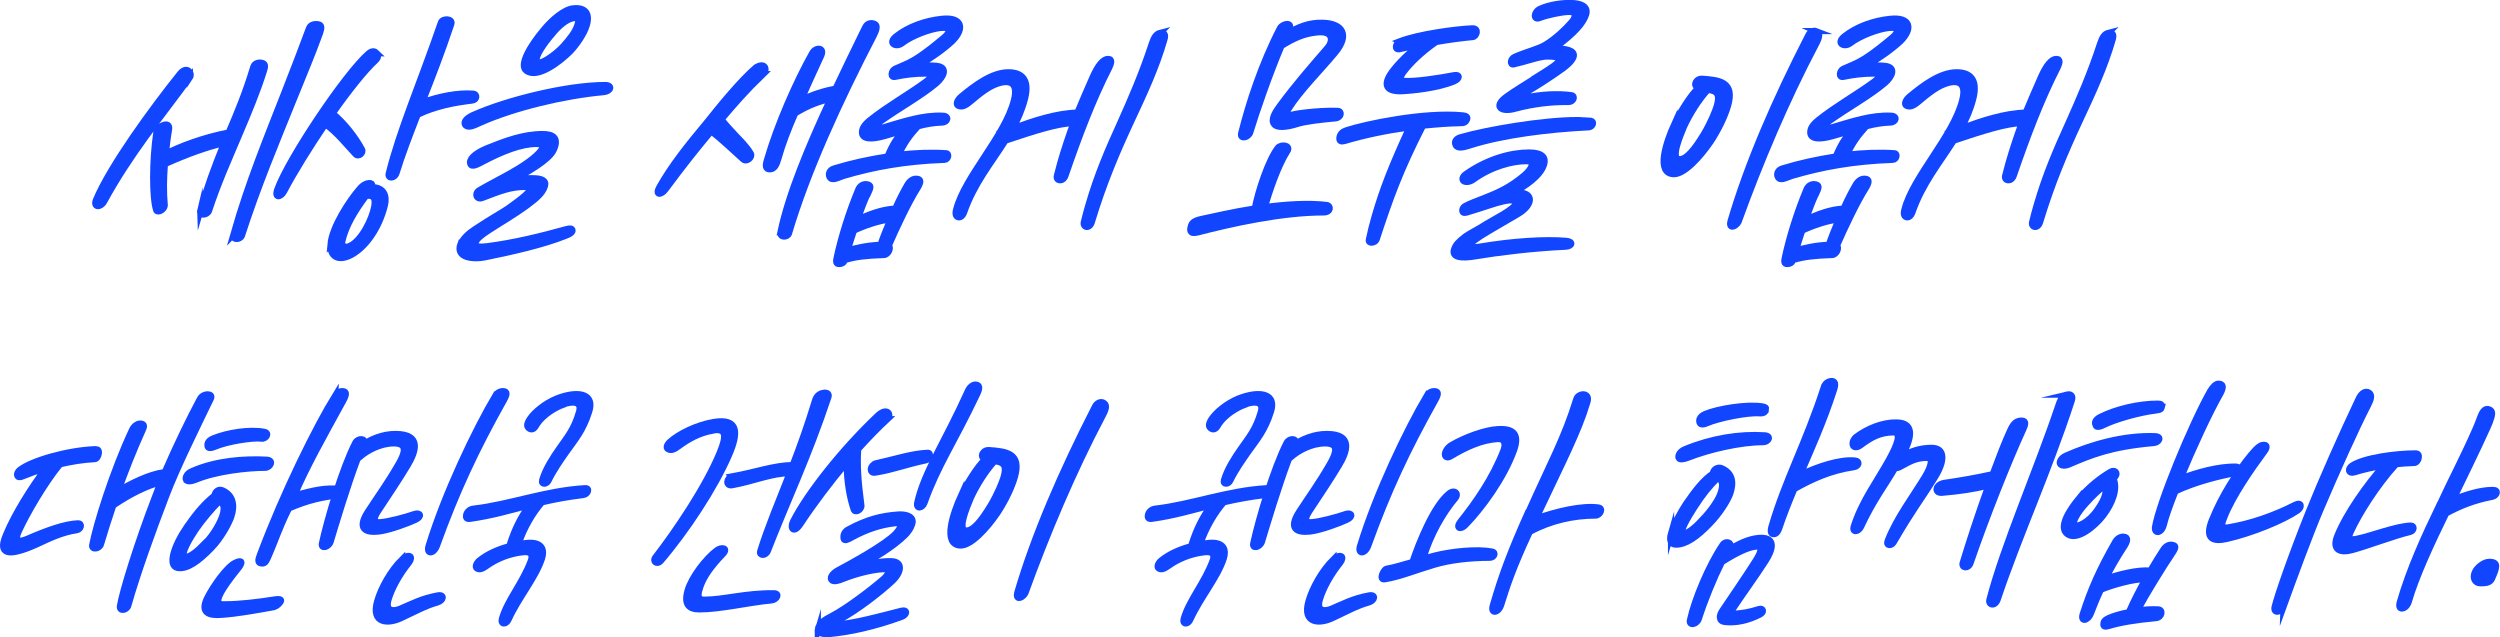 <?xml version="1.0" encoding="UTF-8"?><svg id="_레이어_2" xmlns="http://www.w3.org/2000/svg" viewBox="0 0 201.97 51.47"><defs><style>.cls-1{fill:#1245ff;stroke:#1245ff;stroke-miterlimit:10;stroke-width:.5px;}</style></defs><g id="illust"><g><path class="cls-1" d="M15.34,6.26c-2.49,3.4-4.8,6.15-6.94,10.05-.29,.5-.89,.45-.65-.15,1.14-2.75,4.59-7.47,6.8-10.22,.55-.67,1.03-.03,.79,.33Zm.84,10.75c.52-1.83,1.11-3.45,1.92-5.45-1.4,.33-2.88,.85-4.78,1.7-.09,1.15-.11,2.27-.01,3.35-.02,.3-.51,.62-.68,.4-.35-1-.33-4.07,0-6.3,.09-.55,1.14-1,1.03-.27-.12,.67-.19,1.32-.26,1.97,1.04-.55,3.06-1.33,5.07-1.7,.71-1.65,1.41-3.35,1.99-5.3,.11-.38,.57-.4,.8-.3,.19,.08,.18,.3,.03,.72-.5,1.58-1.21,3.3-2,5.15-.83,1.97-1.67,3.82-2.41,6.07-.12,.33-.82,.45-.7-.05Zm2.67,1.95c1.23-4.3,2.68-7.77,4.19-11.65,.73-1.87,1.36-3.5,1.92-5.02,.13-.38,.61-.38,.85-.3,.19,.08,.18,.3,.03,.72-.6,1.67-1.24,3.17-2.13,5.37-1.4,3.47-2.87,6.95-4.17,10.97-.12,.32-.8,.4-.68-.1Z"/><path class="cls-1" d="M30.44,4.29c.15,.15,.13,.38-.07,.57-.87,.8-2.17,2.42-3.49,4.3,.87,.7,1.83,1.9,2.37,2.92,.14,.27-.28,.65-.53,.38-.64-.67-1.53-1.8-2.44-2.42-1.27,1.88-2.51,3.87-3.34,5.45-.26,.47-.8,.55-.54-.18,.88-2.47,5.52-9.4,7.38-11,.32-.27,.54-.15,.67-.02Zm-3.74,15.45c.12-1.4,1.52-3.55,2.36-4.5,.29-.35,.6-.45,.79-.45,.14,0,.25,.05,.2,.22l-.06,.12c1.06-.05,1.29,.73,1.1,1.47-.46,1.85-1.54,3.37-2.71,4-1.04,.55-1.75,.15-1.67-.87Zm.96-.3c-.1,.43,.21,.6,.59,.43,.95-.43,1.8-2.15,1.99-3.2,.13-.78-.17-.9-.66-.85-.97,1.3-1.61,2.4-1.92,3.62Zm6.46-11.17c1.35-.5,2.91-.8,4.14-.7,.3,.03,.31,.5-.11,.55-1.48,.18-2.95,.45-4.41,1.15-.64,1.65-1.26,3.25-1.71,4.72-.16,.47-.72,.45-.63,.05,.87-3.52,2.51-7.27,4.22-12.22,.13-.38,1-.33,.84,.12-.73,2.2-1.55,4.32-2.34,6.32Z"/><path class="cls-1" d="M38.22,9.29c2.73-1.22,7.6-2.42,10.67-2.42,.64,0,.47,.52-.12,.57-3.29,.3-7.27,1.28-9.91,2.45-.55,.25-.99,.47-1.24,.25-.19-.18-.11-.53,.6-.85Zm-.99,10.4c.17-.42,.62-.85,1.17-1.2,1.35-.9,2.18-1.33,2.66-1.67,.75-.55,2.49-1.72,1.37-1.72s-1.94,.3-3.43,.88c-.54,.22-.7-.38-.27-.62,.34-.2,.71-.4,1.6-.88,1.04-.55,2.2-1.2,2.97-1.9,.68-.62,.72-.95,.03-.95-1.23,0-2.74,.6-4.3,1.42-.42,.23-.93,.5-1.03,.2-.14-.35,.28-.82,1.28-1.25,1.53-.62,3-1.17,4.56-1.17,.81,0,1.37,.27,.89,1.3-.37,.8-2.13,1.8-3.31,2.42,.6-.17,1.21-.15,1.63-.15,.69,0,1.11,.17,.98,.62-.18,.62-.78,1.08-1.48,1.6-1.02,.75-2.19,1.42-3.07,2s-1.04,.82-1.06,1.05c-.01,.2,.12,.32,.96,.22,2.12-.27,4.37-.82,6.38-1.38,.26-.07,.43-.07,.48,.05,.06,.12-.04,.3-.49,.47-1.85,.75-4.42,1.32-6.63,1.77-.78,.15-2.38,.1-1.91-1.12Zm5.31-13.95c-.68-.45,.34-2.1,1.35-3.3,.69-.85,1.71-1.72,2.46-1.77,.95-.08,1.33,.42,1.06,1.35-.2,.7-.82,1.6-1.35,2.15-.8,.8-2.6,2.2-3.51,1.57Zm1.99-2.9c-.51,.62-1.29,1.67-1.16,2.07,.12,.5,1.47-.47,2.12-1.17,.52-.58,.96-1.12,1.15-1.7,.13-.38,.11-.65-.31-.57-.52,.07-1.2,.62-1.79,1.37Z"/><path class="cls-1" d="M61.66,5.99c-1.45,1.4-2.3,2.4-3.37,3.65,.35,.45,.69,.82,1.07,1.22,.47,.5,1.01,1.02,1.31,1.57,.13,.28-.34,.7-.63,.45-.83-.75-1.78-1.65-2.58-2.27-1.19,1.42-2.34,2.87-3.71,4.72-.34,.45-.87,.47-.48-.22,.97-1.72,2.2-3.27,3.89-5.3,.97-1.22,2.66-3.3,3.91-4.37,.75-.45,.97,.17,.58,.55Zm1.39,12.77c.66-3.12,2.25-6.92,4.04-10.77-.81,.17-1.81,.52-2.85,1.17-.56,1.28-1.02,2.47-1.36,3.67-.13,.45-.29,.85-.69,.85-.36,0-.37-.28-.24-.72,.82-2.85,2.38-6.4,3.68-8.7,.28-.47,1.03-.45,.71,.25-.58,1.27-1.13,2.45-1.62,3.57,.91-.45,1.88-.75,2.78-.92,.79-1.67,1.59-3.32,2.39-4.95,.19-.4,.56-.38,.79-.27,.23,.1,.15,.47-.07,.9-2.76,5.32-5.39,11.02-6.87,16.02-.09,.33-.77,.38-.68-.1Z"/><path class="cls-1" d="M71.71,12.61c.38-.92,.8-1.55,1.24-2.07-.49,.15-1.02,.33-1.48,.45-1.06,.3-1.79,.27-1.83-.25-.02-.35,.17-.67,.69-1.08,1.41-1.12,2.96-1.97,4.47-3.07,.52-.4,.52-.65,.07-.65-1.02,0-1.74,.1-2.57,.27-.4,.08-.31-.5,0-.65,.44-.2,1.05-.42,1.62-.77,.89-.55,1.7-1.23,2.36-1.78,.53-.45,.53-.85-.33-.75-.84,.1-2.27,.62-3.09,1.25-.46,.35-1.19,0-.48-.57,.98-.78,2.34-1.28,3.73-1.42,1.66-.17,1.84,.8,.84,1.8-.75,.7-1.79,1.42-2.87,2.05,.54-.08,1.12-.1,1.58-.05,.94,.1,.63,.85,0,1.4-1.22,1.03-2.94,1.97-4.46,3.05-.74,.52-.49,.7,.24,.5,1.55-.45,3.11-1,4.75-.92,.52,.02,.41,.55-.11,.55-.6,.02-1.25,.12-1.91,.3-.7,.77-1.13,1.37-1.56,2.3,1.33-.15,2.65-.2,3.83-.12,.3,.03,.16,.53-.13,.53-3.26,.12-5.7,.58-8.16,1.3-.5,.17-.96,.45-1.14,.08-.12-.25,0-.6,.44-.7,1.3-.4,2.77-.72,4.26-.95Zm-1.61,3.05c-.23,.47-.52,1.22-.82,2.1,.78-.4,2.03-.88,3.04-.9,.34-.77,.71-1.47,.99-1.95,.18-.3,.44-.47,.68-.47,.33,0,.51,.12,.19,.67-.83,1.32-1.75,3.3-2.37,4.72,.2,.2-.03,.75-.39,.77-1.51,.05-2.28,.15-3.15,.4-.1,.25-.26,.33-.47,.33-.29,.02-.27-.23-.21-.5,.35-1.65,1.01-3.77,1.76-5.55,.13-.3,.41-.42,.64-.4,.44,.05,.38,.25,.13,.78Zm1.83,2.07c-.9,.08-2.17,.53-2.94,.9-.17,.53-.36,1.08-.51,1.6,.67-.2,1.62-.42,2.65-.45,.19-.58,.48-1.28,.8-2.05Z"/><path class="cls-1" d="M81.83,10.36c1.8-.65,3.48-1.2,5.21-1.27,.39-.95,.81-1.9,1.27-2.95,.39-.85,.8-1.38,1.2-1.38,.43,0,.23,.42,.11,.7-1.35,2.65-2.43,5.5-3.55,8.75-.2,.53-.79,.42-.69,0,.1-.35,.18-.7,.27-1.02,.33-1.15,.68-2.2,1.07-3.25-1.3,.05-3.04,.6-5.49,1.42-1.13,1.8-2.53,3.45-3.36,5.85-.09,.22-.24,.35-.38,.35-.26,0-.36-.25-.24-.65,.69-2.65,3.93-5.92,4.66-8.8,.23-.87,.14-1.72-1.09-1.42-.87,.22-1.62,.85-2.46,1.55-.41,.35-.69,.43-.96,.3-.21-.1-.08-.48,.26-.75,1.06-.88,2.46-1.95,3.81-1.95,1.09,0,1.73,.58,1.34,2.12-.23,.9-.57,1.67-.97,2.4Zm11.89-7.7c.32-.05,.48,.08,.36,.5-.66,2.3-1.64,4.4-2.68,6.62-1.12,2.4-2.23,4.97-3.19,8.15-.17,.6-.75,.47-.65,.02,.1-.45,.24-.92,.36-1.35,.72-2.5,1.62-4.57,2.59-6.7,.87-1.95,1.75-3.95,2.55-6.4,.17-.52,.36-.77,.67-.85Z"/><path class="cls-1" d="M104,12.21c-.8,1.3-1.41,3.17-1.82,4.52,1.68-.22,3.47-.35,4.99-.17,.39,.05,.37,.6-.24,.6-3.37,0-7.4,.9-10.18,1.62-.69,.17-.62-.22-.55-.47,.06-.28,.21-.48,.87-.62,.96-.2,2.56-.58,4.3-.85,.27-1.42,1.12-3.97,1.86-4.9,.26-.32,1.09-.22,.78,.28Zm0-9.52c.91-.53,1.77-.88,2.83-.85,1.65,.03,2.24,.98,1.04,2.42-1.16,1.4-2.89,3.12-3.77,4.55-.31,.5-.16,.58,.3,.45,.84-.2,2.71-.35,3.69-.3,.35,.02,.29,.55-.2,.6-1.12,.1-2.47,.25-3.13,.47-.89,.28-1.61,.3-1.81,.03-.35-.35,.09-1.05,.43-1.5,1.25-1.7,2.52-3.15,3.86-4.7,.43-.5,.51-1.35-.76-1.25-1.14,.1-1.92,.47-2.95,1.1-.97,2.3-2,5.25-2.52,6.97-.14,.47-.86,.6-.74,.1,.61-2.45,1.63-5.6,3.13-8.5,.21-.4,1.05-.52,.77,.05l-.17,.35Z"/><path class="cls-1" d="M114.97,10.14c-1.89,3.7-2.66,5.87-3.76,9.22-.1,.27-.7,.38-.62,0,.12-.6,.28-1.22,.46-1.85,.65-2.27,1.4-4.15,2.81-7.22-1.83,.25-3.62,.62-5.23,1.1-.28,.08-.46,.03-.42-.27,.05-.33,.26-.5,.58-.6,1.52-.5,6.27-1.5,9.37-1.2,.3,.03,.46,.12,.35,.35-.12,.25-.24,.28-.6,.28-.96,.02-1.95,.1-2.93,.2Zm-1.9-6.8c1.49-.58,4.56-1,5.88-1.05,.58-.02,.35,.67,.04,.7-.85,.08-1.94,.22-2.96,.4-1.19,.83-2.08,1.7-2.61,2.4-.34,.45-.37,.72,.07,.75,.86,.05,2.57-.2,4.01-.47,.45-.08,.49,.27-.02,.5-1.35,.57-3.5,.77-4.31,.8-1.12,.02-1.53-.45-.71-1.58,.54-.72,1.33-1.5,2.21-2.15-.63,.12-1.2,.23-1.59,.33-.46,.1-.36-.47,.01-.62Z"/><path class="cls-1" d="M127.44,9.71c.36,0,.8,.03,1.1,.05,.29,.07,.15,.47-.15,.52-3.37,.17-6.95,.62-9.58,1.45-.53,.17-1.04,.32-1.21,0-.15-.3,.04-.55,.42-.65,2.1-.6,6.61-1.38,9.42-1.38Zm-9.98,10.47c.12-.42,.38-.65,.84-1.02,.37-.3,1.02-.58,1.78-1.08,.47-.3,2.31-1.2,2.37-1.65,.03-.2-.23-.35-1.05-.15-.58,.12-1.59,.5-2.94,.9-.46,.12-.37-.38-.13-.52,.34-.2,1.16-.5,1.59-.67,1.15-.45,2.1-.88,3.24-1.85,.38-.33,1.06-1.12,.11-1.12-1.07,0-2.76,.42-4.25,1.5-.33,.23-.65,.2-.77,.12-.16-.1-.15-.37,.2-.6,1.75-1.22,3.63-1.72,5.08-1.72,1.14,0,1.37,.45,1.22,.95-.27,.95-1.56,1.8-2.54,2.32,.82-.12,1.28,.08,1.37,.42s-.23,.88-.97,1.3c-2.16,1.25-2.96,1.72-3.47,2.1-.29,.2-.39,.38-.33,.47,.05,.08,.4,.1,.72,.05,2.65-.45,5.31-.62,7.02-.47,.58,.05,.49,.45-.09,.47-2.65,.12-5.5,.48-7.1,.75-1.38,.25-2.07,.1-1.9-.5Zm6.49-13.85c.52-.32,1.13-.7,1.58-1.02,.29-.2,.58-.55,.33-.65-.17-.08-.75-.12-1.12-.08-.9,.15-1.39,.38-2.46,.62-.31,.07-.3-.45,.11-.62,1.05-.45,1.83-.6,2.46-.97,.89-.55,1.65-1.3,2.11-1.83,.39-.45,.34-.85-.21-.82-.65,.02-1.79,.27-2.38,.5-.51,.2-.5-.5,.05-.75,.71-.33,1.86-.53,2.79-.45,.79,.08,1.07,.42,.94,.88-.32,1.05-1.66,2.07-2.57,2.75,.82,.03,1.33,.15,1.49,.35,.28,.35-.23,.88-.85,1.33-.93,.67-1.92,1.3-2.92,1.9-.72,.45-.69,.58-.05,.42,1.17-.27,2.59-.35,3.69-.2,.37,.05,.2,.55-.21,.55-1.42-.02-2.82,.15-4.28,.53-1.17,.35-1.88-.15-.74-.97,.69-.5,1.46-.95,2.24-1.45Z"/><path class="cls-1" d="M135.26,10.04c.39-.85,1.3-2.37,2-3l-.24-.08c-.19-.1,.01-.62,.46-.6,1.47,.1,2.68,.25,2.13,2.17-.24,.85-.78,1.97-1.41,2.92-.83,1.22-2.14,2.67-3.01,2.62-1.45-.07-.58-2.62,.07-4.05Zm.4,2.82c.56,.03,1.21-.75,1.98-2.02,.54-.9,.95-1.9,1.06-2.3,.24-.85,.08-1.2-.73-1.28-.74,.83-1.42,1.9-1.91,2.95-.37,.88-1.08,2.6-.4,2.65Zm11.06-10.35c.34,.15,.33,.43-.02,1.08-2.38,4.5-4.54,9.62-6.24,14.32-.15,.28-.38,.4-.52,.4s-.21-.17-.14-.42c1.36-4.65,3.6-9.82,6.29-15.05,.12-.25,.41-.42,.64-.33Z"/><path class="cls-1" d="M148.32,12.61c.38-.92,.8-1.55,1.24-2.07-.49,.15-1.02,.33-1.48,.45-1.06,.3-1.79,.27-1.83-.25-.02-.35,.17-.67,.69-1.08,1.41-1.12,2.96-1.97,4.47-3.07,.52-.4,.52-.65,.07-.65-1.02,0-1.74,.1-2.57,.27-.4,.08-.31-.5,0-.65,.44-.2,1.05-.42,1.62-.77,.89-.55,1.7-1.23,2.36-1.78,.53-.45,.53-.85-.33-.75-.84,.1-2.27,.62-3.09,1.25-.46,.35-1.19,0-.48-.57,.98-.78,2.34-1.28,3.73-1.42,1.66-.17,1.84,.8,.84,1.8-.75,.7-1.79,1.42-2.87,2.05,.54-.08,1.12-.1,1.58-.05,.95,.1,.64,.85,0,1.4-1.22,1.03-2.94,1.97-4.46,3.05-.74,.52-.49,.7,.24,.5,1.55-.45,3.11-1,4.75-.92,.52,.02,.41,.55-.11,.55-.6,.02-1.25,.12-1.91,.3-.7,.77-1.13,1.37-1.56,2.3,1.33-.15,2.65-.2,3.83-.12,.3,.03,.16,.53-.13,.53-3.26,.12-5.7,.58-8.16,1.3-.5,.17-.96,.45-1.14,.08-.12-.25,0-.6,.44-.7,1.3-.4,2.77-.72,4.26-.95Zm-1.61,3.05c-.23,.47-.52,1.22-.82,2.1,.78-.4,2.03-.88,3.04-.9,.34-.77,.71-1.47,.99-1.95,.18-.3,.44-.47,.68-.47,.33,0,.51,.12,.19,.67-.83,1.32-1.75,3.3-2.38,4.72,.2,.2-.03,.75-.39,.77-1.51,.05-2.27,.15-3.15,.4-.1,.25-.26,.33-.47,.33-.29,.02-.27-.23-.21-.5,.35-1.65,1.01-3.77,1.76-5.55,.13-.3,.41-.42,.64-.4,.44,.05,.38,.25,.13,.78Zm1.83,2.07c-.9,.08-2.17,.53-2.94,.9-.17,.53-.36,1.08-.51,1.6,.67-.2,1.62-.42,2.65-.45,.19-.58,.48-1.28,.8-2.05Z"/><path class="cls-1" d="M158.44,10.36c1.8-.65,3.48-1.2,5.21-1.27,.39-.95,.81-1.9,1.27-2.95,.39-.85,.8-1.38,1.2-1.38,.43,0,.23,.42,.11,.7-1.35,2.65-2.43,5.5-3.55,8.75-.2,.53-.79,.42-.69,0,.1-.35,.18-.7,.27-1.02,.33-1.15,.68-2.2,1.07-3.25-1.3,.05-3.04,.6-5.49,1.42-1.13,1.8-2.53,3.45-3.36,5.85-.09,.22-.24,.35-.38,.35-.26,0-.36-.25-.24-.65,.69-2.65,3.93-5.92,4.66-8.8,.23-.87,.14-1.72-1.09-1.42-.87,.22-1.62,.85-2.46,1.55-.41,.35-.69,.43-.96,.3-.21-.1-.08-.48,.26-.75,1.06-.88,2.46-1.95,3.81-1.95,1.09,0,1.73,.58,1.34,2.12-.23,.9-.57,1.67-.97,2.4Zm11.89-7.7c.32-.05,.48,.08,.36,.5-.66,2.3-1.64,4.4-2.68,6.62-1.12,2.4-2.23,4.97-3.19,8.15-.17,.6-.75,.47-.65,.02,.1-.45,.24-.92,.36-1.35,.72-2.5,1.62-4.57,2.59-6.7,.87-1.95,1.75-3.95,2.55-6.4,.17-.52,.36-.77,.67-.85Z"/><path class="cls-1" d="M4.83,37.54c-1.24,1.52-2.65,3.95-3.28,5.32-.48,1.03,.09,.92,.77,.62,1.38-.6,2.92-1.17,3.98-1.2,.4,0,.24,.5-.09,.55-1.17,.17-2.18,.65-3.28,1.17-.49,.22-1.98,.87-2.48,.52-.32-.22-.22-.72,.05-1.35,.69-1.67,2.01-3.77,3.2-5.35-.71,.22-1.34,.45-1.88,.67-.47,.22-.58-.2-.26-.5,.93-.77,3.91-1.62,6.14-1.7,.24,0,.3,.1,.29,.3-.02,.25-.17,.5-.33,.5-1.01,.05-1.96,.22-2.83,.42Zm5.84-2.82c.14-.33,.48-.5,.59-.5,.51-.03,.37,.3,.28,.5-.77,1.7-1.41,3.35-1.98,4.92,1.07-.6,2.45-1.33,3.75-1.5,.92-2.12,1.97-4.3,2.83-5.9,.16-.3,.44-.38,.63-.38s.41,.08,.25,.38c-.99,2.05-2.75,5.6-3.6,7.85-1.06,2.77-2.29,6.15-3.06,8.85-.11,.37-.74,.5-.67,.02,.17-1.1,1.38-5.07,2.87-8.92,.12-.35,.28-.72,.43-1.07-1.07,.25-2.45,.92-3.84,1.87-.36,1.08-.7,2.12-.99,3.12-.11,.4-.78,.5-.71,.08,.28-1.55,1.64-5.97,3.22-9.32Z"/><path class="cls-1" d="M15.02,38.76c-.06-.12,0-.5,.49-.7,1.93-.85,4.19-1.02,6.06-.92,.6,.05,.26,.65-.14,.65-1.4,0-3.95,.27-5.62,.97-.37,.15-.71,.17-.78,0Zm.1,3.77c.82-1.2,1.48-1.92,2.21-2.5,.03-.35,.37-.55,.64-.42,.89,.38,1.02,1.25,.72,2.12-.18,.55-.84,1.77-1.61,2.55-1.01,1.05-1.97,1.75-2.74,1.6-.81-.15-.33-1.75,.77-3.35Zm5.98-7.1c-.74-.08-2.78,.25-3.7,.65-.48,.2-.6,.1-.63-.02-.03-.15-.04-.45,.47-.65,1.16-.47,2.95-.75,4.12-.52,.45,.08,.16,.6-.25,.55Zm-4.54,8.47c.77-.77,1.24-1.77,1.36-2.1,.23-.65,.23-1.12-.23-1.27-.57,.58-1.32,1.45-1.85,2.22-.49,.72-1.31,2.1-.9,2.22,.35,.1,1.04-.48,1.61-1.08Zm2.22,1.7c.19-.15,.51-.28,.64-.25,.16,.02,.06,.27-.09,.47-.82,1.02-1.28,1.65-1.57,2.25-.13,.28-.32,.8,.35,.75,1.28,0,2.64-.17,4.15-.4,.3-.05,.45,0,.45,.1-.02,.15-.3,.45-.6,.53-.93,.17-3.01,.55-4.22,.62-1.02,.08-1.69-.15-1.21-1.25,.25-.55,1.2-2.12,2.09-2.82Zm8.31-13.67c.17-.25,.38-.33,.54-.33,.31,0,.46,.12,.12,.75-1.59,2.9-3,5.4-3.96,7.67,1.55-.42,2.49-.65,3.76-.52,.16,.02,.29,.08,.26,.17-.05,.17-.2,.3-.35,.33-1.37,.15-2.56,.4-4.11,1.07-.43,.83-.82,1.8-1.18,2.72-.18,.47-.38,.92-.54,1.3-.16,.38-.3,.47-.55,.42-.25-.03-.26-.25-.09-.67,1.93-5.15,4.56-10.42,6.1-12.92Z"/><path class="cls-1" d="M29.33,35.91c.6-.42,1.55-.85,2.62-.85,2.16,0,1.66,1.42,.98,2.55-.78,1.3-1.54,2.4-2.39,3.7-.47,.73-.26,.9,.18,.88,.68-.05,1.99-.4,2.78-.67,.45-.15,.65,.2,.08,.47-.52,.25-2.1,.85-2.98,.95-1.08,.12-1.79-.2-.89-1.6,.81-1.25,1.59-2.3,2.48-3.85,.52-.9,.76-1.67-.37-1.67s-2.22,.62-2.8,1.15c-.04,.05-.09,.08-.12,.08-.89,2.37-1.73,5.2-2.19,6.72-.16,.47-.82,.62-.7,.12,.44-2.02,1.65-6.1,2.69-8.12,.22-.42,.86-.35,.71,0-.04,.05-.05,.1-.07,.15Zm3.16,9.27c.17-.17,.43-.32,.62-.25,.15,.05,.1,.32-.06,.52-.82,1.02-1.39,2.1-1.65,2.95-.31,1,.38,1,.92,.78,.95-.4,1.76-.85,3.06-1.08,.55-.1,.5,.42-.07,.58-.96,.27-1.7,.7-2.93,1.27-1.01,.47-2.44,.47-1.91-1.38,.3-1.05,1.06-2.45,2.02-3.4Zm7.57-13.25c.14-.25,.38-.33,.54-.33,.31,0,.47,.1,.12,.72-2.28,4.07-3.82,7.35-5.42,11.77-.25,.7-.9,.72-.67,0,1.28-4.2,3.77-9.42,5.41-12.17Z"/><path class="cls-1" d="M43.81,40.56c-.74,.85-1.47,2.05-1.92,3.4,.25-.05,.5-.07,.72-.1,1.24-.1,1.39,.6,1.18,1.25-.48,1.52-1.91,3.2-2.69,4.92-.21,.5-.69,.42-.55-.05,.43-1.5,1.69-2.92,2.34-4.7,.15-.42,.03-.75-.64-.67-1.15,.12-2.16,.57-2.87,1.07-.33,.23-.59,.4-.85,.25-.19-.1-.06-.45,.19-.65,.68-.55,1.55-.92,2.42-1.15,.45-1.47,.97-2.4,1.61-3.3-1.54,.4-2.99,.83-4.75,1.08-.28,.05-.41-.05-.33-.35,.06-.22,.29-.45,.61-.47,2.89-.33,5.81-1.47,9-1.65,.41-.03,.24,.5-.16,.55-1.25,.15-2.31,.35-3.3,.58Zm1.66-7.85c-.48,.17-1.62,.75-2.17,1.7-.23,.4-.49,.3-.65,.12-.18-.2,.08-.62,.31-.9,.5-.6,1.4-1.25,2.32-1.55,1.57-.52,2.77-.22,2.32,1.17-.49,1.55-1.12,2.25-1.88,3.32-.4,.58-.99,1.4-1.41,2.27-.13,.3-.62,.35-.51-.05,.25-.88,.86-1.82,1.37-2.55,.61-.88,1.2-1.53,1.61-2.97,.23-.8-.43-.9-1.31-.58Z"/><path class="cls-1" d="M57.56,34.79c-1.1,.2-1.96,.7-2.71,1.25-.39,.3-.63,.38-.88,.25-.21-.1-.08-.4,.15-.6,.71-.65,2.2-1.38,3.55-1.6,2.04-.33,2,.9,1.23,2.67-1.14,2.65-3.46,6.17-5.52,8.57-.28,.33-.7,.05-.44-.3,1.67-2.17,4.05-5.67,5.2-8.45,.56-1.37,.55-2-.58-1.8Zm.34,9.67c.4-.3,.98-.2,.51,.3-1.01,1.05-1.55,1.85-1.82,2.62-.15,.45-.36,1.07,.29,1.07,1.59,0,3.34-.55,5.63-.52,.55,0,.25,.52-.16,.57-1.93,.18-4.13,.73-5.86,.73-.83,0-1.27-.38-.94-1.53,.3-1.05,1.45-2.57,2.36-3.25Zm1.24-5.97c1.93-.35,3.39-.9,4.9-.92,.63-1.62,1.24-3.35,1.8-5.2,.15-.53,.54-.62,.78-.65,.19,0,.41,.08,.3,.38-1.58,4.75-3.36,8.5-4.89,12.42-.17,.43-.72,.38-.62,.03,.61-1.97,1.49-4.05,2.38-6.32-1.45,0-2.95,.67-4.65,.97-.53,.1-.49-.6,.01-.7Z"/><path class="cls-1" d="M71.69,33.87c-.75,.7-1.55,1.52-2.36,2.42-.08,1.2-.02,2.47,.26,4.55,.04,.35-.53,.67-.63,.3-.3-.92-.55-2.12-.56-3.77-1.31,1.57-2.63,3.3-3.73,4.97-.54,.82-.88,.35-.61-.2,1.16-2.3,3.99-5.87,6.88-8.6,.74-.67,1.15-.05,.74,.33Zm-5.62,16.95c.11-.45,.45-.72,1.11-1.05,1.29-.67,3.33-2.25,4.21-3.02,.39-.35,.59-.8-.04-.77-.94,.05-2.2,.38-3.19,.77-.48,.2-.76,.25-.94,.15-.24-.17-.03-.55,.47-.83,.98-.52,3.82-2.07,4.67-2.97,.49-.55,.54-.88-.05-.83-1.15,.12-2.3,.5-3.49,1.15-.29,.17-.62,.33-.67,.1-.03-.23,0-.55,.38-.75,1.54-.83,2.69-1.1,4-1.2,.58-.05,1.25,.1,1.2,.62-.04,.23-.17,.6-.61,1.05-.96,.95-2.51,1.88-3.88,2.6,1.05-.35,2.05-.53,2.78-.5,.97,.03,.83,.92,.03,1.65-.9,.83-2.75,2.3-4.29,3.12-.37,.2-.37,.38,.03,.33,1.52-.17,3.09-.6,5.04-1.1,.51-.12,.48,.33,0,.5-2.2,.8-4.15,1.22-5.81,1.38-.71,.07-1.02-.18-.95-.4Zm4.28-12.92c.01-.2,.25-.45,.42-.47,1.52-.33,2.81-.78,4.16-.85,.36-.03,.17,.55-.1,.6-1.85,.4-2.59,.75-4.11,1-.28,.05-.37-.1-.37-.28Zm3.75,2.72c.56-2.52,2.26-4.97,4.08-9.02,.14-.33,.42-.55,.65-.53,.37,.03,.33,.33,.1,.8-1.86,3.92-3.17,5.75-4.24,8.75-.15,.45-.7,.55-.59,0Z"/><path class="cls-1" d="M77.64,40.04c.39-.85,1.3-2.37,2-3l-.24-.08c-.19-.1,.01-.62,.46-.6,1.47,.1,2.68,.25,2.13,2.17-.24,.85-.78,1.97-1.41,2.92-.83,1.22-2.14,2.67-3.01,2.62-1.45-.07-.58-2.62,.07-4.05Zm.4,2.82c.56,.03,1.21-.75,1.98-2.02,.54-.9,.95-1.9,1.06-2.3,.24-.85,.08-1.2-.73-1.28-.74,.83-1.42,1.9-1.91,2.95-.37,.88-1.08,2.6-.4,2.65Zm11.06-10.35c.34,.15,.33,.43-.02,1.08-2.38,4.5-4.54,9.62-6.24,14.32-.15,.28-.38,.4-.52,.4s-.21-.17-.14-.42c1.36-4.65,3.6-9.82,6.28-15.05,.12-.25,.41-.42,.64-.33Z"/><path class="cls-1" d="M98.89,40.56c-.74,.85-1.47,2.05-1.92,3.4,.25-.05,.5-.07,.72-.1,1.24-.1,1.39,.6,1.18,1.25-.48,1.52-1.91,3.2-2.69,4.92-.21,.5-.69,.42-.55-.05,.43-1.5,1.69-2.92,2.34-4.7,.15-.42,.03-.75-.64-.67-1.15,.12-2.16,.57-2.87,1.07-.33,.23-.59,.4-.85,.25-.19-.1-.06-.45,.19-.65,.68-.55,1.55-.92,2.42-1.15,.45-1.47,.97-2.4,1.61-3.3-1.54,.4-2.99,.83-4.75,1.08-.28,.05-.41-.05-.33-.35,.06-.22,.29-.45,.61-.47,2.89-.33,5.81-1.47,9-1.65,.41-.03,.24,.5-.16,.55-1.25,.15-2.31,.35-3.3,.58Zm1.66-7.85c-.48,.17-1.62,.75-2.17,1.7-.23,.4-.49,.3-.65,.12-.18-.2,.08-.62,.31-.9,.5-.6,1.4-1.25,2.32-1.55,1.57-.52,2.77-.22,2.32,1.17-.49,1.55-1.12,2.25-1.88,3.32-.4,.58-.99,1.4-1.41,2.27-.13,.3-.62,.35-.51-.05,.25-.88,.86-1.82,1.37-2.55,.61-.88,1.2-1.53,1.61-2.97,.23-.8-.43-.9-1.31-.58Z"/><path class="cls-1" d="M104.57,35.91c.6-.42,1.55-.85,2.62-.85,2.16,0,1.66,1.42,.98,2.55-.78,1.3-1.54,2.4-2.39,3.7-.47,.73-.26,.9,.18,.88,.68-.05,1.99-.4,2.78-.67,.45-.15,.65,.2,.08,.47-.52,.25-2.1,.85-2.98,.95-1.08,.12-1.79-.2-.89-1.6,.81-1.25,1.59-2.3,2.48-3.85,.52-.9,.77-1.67-.37-1.67s-2.22,.62-2.8,1.15c-.04,.05-.09,.08-.12,.08-.89,2.37-1.73,5.2-2.19,6.72-.16,.47-.82,.62-.7,.12,.44-2.02,1.65-6.1,2.69-8.12,.22-.42,.86-.35,.71,0-.04,.05-.05,.1-.07,.15Zm3.16,9.27c.17-.17,.43-.32,.62-.25,.15,.05,.1,.32-.06,.52-.82,1.02-1.39,2.1-1.65,2.95-.31,1,.38,1,.92,.78,.95-.4,1.76-.85,3.06-1.08,.55-.1,.5,.42-.07,.58-.96,.27-1.7,.7-2.93,1.27-1.01,.47-2.44,.47-1.91-1.38,.3-1.05,1.06-2.45,2.02-3.4Zm7.57-13.25c.14-.25,.38-.33,.54-.33,.31,0,.47,.1,.12,.72-2.28,4.07-3.82,7.35-5.42,11.77-.25,.7-.9,.72-.66,0,1.28-4.2,3.77-9.42,5.41-12.17Z"/><path class="cls-1" d="M114.1,45.41c.57-1.67,1.73-4.55,2.97-5.55,.43-.35,.83,0,.5,.4-.98,1.17-2.03,2.95-2.58,4.87l.93-.25c1.41-.35,3.41-.55,4.63-.32,.34,.05,.19,.5-.19,.5-1.66,0-3.29,.2-4.51,.57-1.43,.42-2.75,.97-3.99,1.17-.5,.08-.1-.8,.15-.85,.68-.12,1.38-.35,2.1-.55Zm7.36-9.02c.19-.5,.11-.98-.52-.92-1.26,.1-2.4,.6-3.75,1.4-.23,.15-.45,.08-.46-.15-.01-.2,.18-.55,.5-.75,1.14-.67,2.76-1.25,3.77-1.3,1.28-.08,1.78,.4,1.32,1.7-.82,2.27-2.58,4.67-3.92,6.05-.44,.45-.82,.22-.42-.28,1.23-1.55,2.58-3.45,3.48-5.75Zm1.95,5.12c1.86-4.17,2.96-6.1,3.93-9.25,.07-.25,.3-.38,.49-.4,.36-.03,.54,.2,.42,.6-.72,2.42-1.92,4.7-4.1,9.32-.04,.05-.05,.1-.06,.12,1.7-.62,3.77-1.08,5.03-.9,.46,.05,.15,.65-.21,.65-1.76,0-3.63,.4-5.32,1.32-1.36,2.92-1.8,4.27-2.32,5.92-.21,.65-.88,.75-.67,.03,.73-2.55,1.53-4.6,2.79-7.42Z"/><path class="cls-1" d="M135.61,36.99c-.06-.12,.02-.5,.51-.7,2.13-.88,4.37-1.25,6.45-1.12,.6,.05,.29,.55-.11,.55-1.88,0-4.4,.6-6.06,1.25-.38,.15-.72,.2-.79,.03Zm7.05-3.9c-.02,.15-.09,.33-.51,.3-.98-.08-3.32,.4-4.24,.8-.48,.2-.58,.05-.62-.08-.03-.15-.04-.45,.48-.67,1-.42,3.37-.82,4.64-.6,.22,.05,.29,.08,.26,.25Zm-7.66,10c.21-.73,.79-1.75,1.2-2.38,.74-1.07,1.41-1.95,2.17-2.45,.03-.35,.4-.55,.68-.45,.94,.38,1.04,1.17,.74,2.05-.18,.55-.91,1.7-1.68,2.47-1.01,1.05-1.9,1.67-2.71,1.67-.47,0-.55-.4-.4-.92Zm2.52-1.1c.74-.77,1.3-1.62,1.46-2.1,.23-.65,.22-1.1-.23-1.25-.67,.67-1.22,1.35-1.86,2.35-.48,.75-1.32,2.12-.86,2.1,.39-.03,.93-.5,1.5-1.1Zm2.54,7.12c-.26,.4-.33,.47,.1,.47,.61-.05,1.07-.1,1.96-.38,.34-.1,.45,.25,.06,.45-.92,.47-1.89,.7-2.83,.6-.51-.05-.49-.52-.21-.92,.61-.9,2.02-2.97,2.7-4.05,.39-.62,.62-1.17,0-1.12-.61,.05-1.6,.53-2.73,1.25-.68,1.37-1.37,3.05-1.87,4.6-.16,.47-.83,.58-.71,.08,.35-1.62,1.51-4.45,2.65-6.1,.24-.35,.78-.15,.59,.17l-.18,.3c.84-.52,1.62-.92,2.49-1,1.17-.1,1.43,.57,.47,2-.64,1-1.83,2.65-2.49,3.65Zm7.3-17.85c.08-.28,.26-.4,.44-.45,.34-.1,.59,.03,.38,.65-.84,2.6-1.82,4.77-2.74,6.9,1.33-.65,3.25-1.3,4.46-1.15,.39,.05,.29,.47-.13,.53-1.88,.27-3.39,.97-4.81,1.77-.44,1.05-.86,2.1-1.22,3.17-.13,.38-.31,.5-.49,.47-.18-.02-.25-.2-.13-.62,1.13-3.85,2.71-6.62,4.23-11.27Z"/><path class="cls-1" d="M153.11,37.81c-.88,1.5-1.77,2.62-2.77,4.77-.19,.4-.76,.5-.57-.08,.67-2.07,1.87-3.62,2.85-5.4,.6-1.1,1.08-2.2,.29-2.17-1.05,.03-1.73,.4-2.6,1.05-.33,.25-.59,.15-.63-.03-.06-.27,.1-.52,.26-.65,.97-.72,2.2-1.2,3.3-1.17,1.61,.03,1.09,1.5,.43,2.72,.74-.42,1.4-.65,2.33-.67,1.24-.03,1.1,1.15,.31,2.4-1.15,1.85-1.79,2.6-3.33,5.25-.18,.3-.66,.3-.47-.17,.71-1.82,2.01-3.52,3-5.15,.5-.83,.67-1.52,.2-1.52-.88,0-1.33,.25-2.18,.72-.17,.1-.32,.12-.41,.1Zm5.45,7.67c.49-1.62,1.27-4.02,2.08-6.25-1.17,.28-2.24,.45-3.75,.58-.68,.05-.54-.7,.21-.8,1.34-.2,2.41-.38,3.88-.7,.51-1.37,.99-2.62,1.42-3.55,.27-.6,.53-.78,.93-.78,.43,0,.27,.38,.13,.7-1.22,2.67-2.97,7.05-4.26,10.8-.17,.52-.76,.42-.64,0Zm8.41-13.6c.33-.08,.55,.07,.4,.5-1.83,5.65-4.29,11-5.98,16.05-.2,.6-.78,.47-.67,.02,1.15-4.42,3.79-10.4,5.58-15.72,.17-.53,.37-.8,.67-.85Z"/><path class="cls-1" d="M166.42,37.46c-.06-.12,.04-.47,.53-.67,1.93-.85,4.58-1.65,7.16-1.55,.61,.03,.3,.53-.11,.55-3.5,.3-5.13,1-6.81,1.72-.38,.17-.7,.12-.77-.05Zm1.52,2.82c.72-.85,1.63-1.62,2.57-2.17,.34-.2,.64,.08,.38,.4l-.14,.17c.37,.85-.11,2.02-.83,2.97-.69,.9-2.11,2.05-2.88,1.52-.82-.55,.18-2.02,.9-2.9Zm6.71-7.42c-.04,.15-.02,.25-.47,.3-1.3,.15-3.26,.7-4.21,1.17-.5,.25-.64,.15-.67,.02-.06-.12-.15-.4,.38-.67,1.3-.65,3.13-1.07,4.65-1.07,.26,0,.36,.08,.31,.25Zm-4.57,6.32c-.56,.47-.97,.83-1.57,1.5-.7,.77-1.13,1.55-.91,1.75,.21,.17,1.13-.22,1.82-1.22,.65-.92,.78-1.47,.65-2.02Zm1.47,5.07c-.55,.85-1.03,1.67-1.44,2.52,1.01-.37,2.62-.77,3.61-.67,.38-.65,.73-1.22,1.03-1.67,.18-.3,.46-.45,.69-.42,.32,.05,.44,.12,.07,.67-.87,1.3-2.08,3.27-2.83,4.65,.57-.1,1.15-.12,1.67-.1,.44,.02,.31,.65-.15,.7-1.76,.17-2.85,.35-3.87,.65-.28,.08-.42,.05-.4-.17,0-.18,.09-.33,.42-.48,.33-.15,.95-.35,1.63-.47,.36-.83,.84-1.77,1.34-2.67-.92-.02-2.62,.45-3.59,.85-.3,.62-.55,1.25-.81,1.92-.26,.65-.87,.7-.66,.05,.64-2,1.34-3.6,2.63-5.85,.18-.3,.45-.42,.68-.4,.42,.03,.32,.38-.02,.9Zm2.55-1.67c.32-1.95,2.92-8.27,4.46-11,.21-.33,.43-.58,.66-.58,.4,0,.45,.25,.18,.77-.92,1.62-2.22,4.42-3.24,6.9,1.26-.5,3.12-1.02,4.53-.97,.33,.03,.24,.47-.1,.52-1.28,.23-3.19,.7-4.84,1.47-.43,1.08-.78,2.05-.95,2.75-.2,.7-.79,.7-.7,.12Z"/><path class="cls-1" d="M178.7,42.01c.73-1.87,2.02-3.9,3.14-5.25,.54-.65,.81-.85,1.09-.82,.21,0,.27,.2,0,.55-1.05,1.42-2.58,3.62-3.23,5.3-.17,.42-.38,.92,.29,.82,1.84-.3,3.75-.97,5.41-1.82,.55-.28,.61,.17,.23,.45-1.16,.8-3.74,1.85-5.74,2.3-1.04,.23-1.83,.08-1.2-1.52Zm5.78,7c-.15,.45-.84,.62-.72,.03,.23-.95,1.31-4.07,2.74-7.65,1.01-2.52,2.69-6.32,4.07-9.22,.22-.45,.56-.62,.82-.45,.28,.18,.17,.55-.09,1.05-.95,1.83-2.54,5.37-3.85,8.45-.88,2.07-2.19,5.65-2.97,7.8Z"/><path class="cls-1" d="M193.57,37.51c-1.57,1.75-2.96,3.95-3.64,5.42-.27,.6-.16,.72,.47,.6,1.29-.27,3.12-1.02,4.37-1.07,.33,0,.27,.45-.08,.52-1.27,.3-3.49,1.15-4.7,1.47-.85,.23-1.65,.05-1.17-1.15,.74-1.85,2.45-4.22,3.74-5.67-.84,.12-1.61,.3-2.36,.53-.49,.15-.56-.28-.21-.53,1-.67,3.63-1,5.15-1,.24,0,.29,.15,.27,.3-.02,.25-.18,.47-.37,.47-.51,.02-1.01,.05-1.48,.1Zm3.52,3.27c.89-1.95,1.92-3.87,2.88-6.07,.13-.28,.32-.78,.42-1.05,.1-.25,.3-.72,.65-.6,.31,.07,.34,.3,.23,.67-.06,.22-.17,.52-.35,.9-.84,1.85-1.8,3.8-2.74,5.75,.92-.4,2.18-.8,3.22-.8,.52,0,.31,.47-.04,.55-1.56,.3-2.67,.77-3.74,1.35-1.14,2.32-2.46,5.17-3.01,7.1-.09,.33-.33,.58-.57,.58-.17,0-.27-.15-.16-.53,.75-2.6,1.92-5.2,3.2-7.85Z"/><path class="cls-1" d="M201.1,45.39c.81,0,.6,.48,.23,1.35-.16,.38-.58,.38-.96,.38-.43,0-.64-.42-.44-.88,.16-.4,.74-.85,1.17-.85Z"/></g></g></svg>